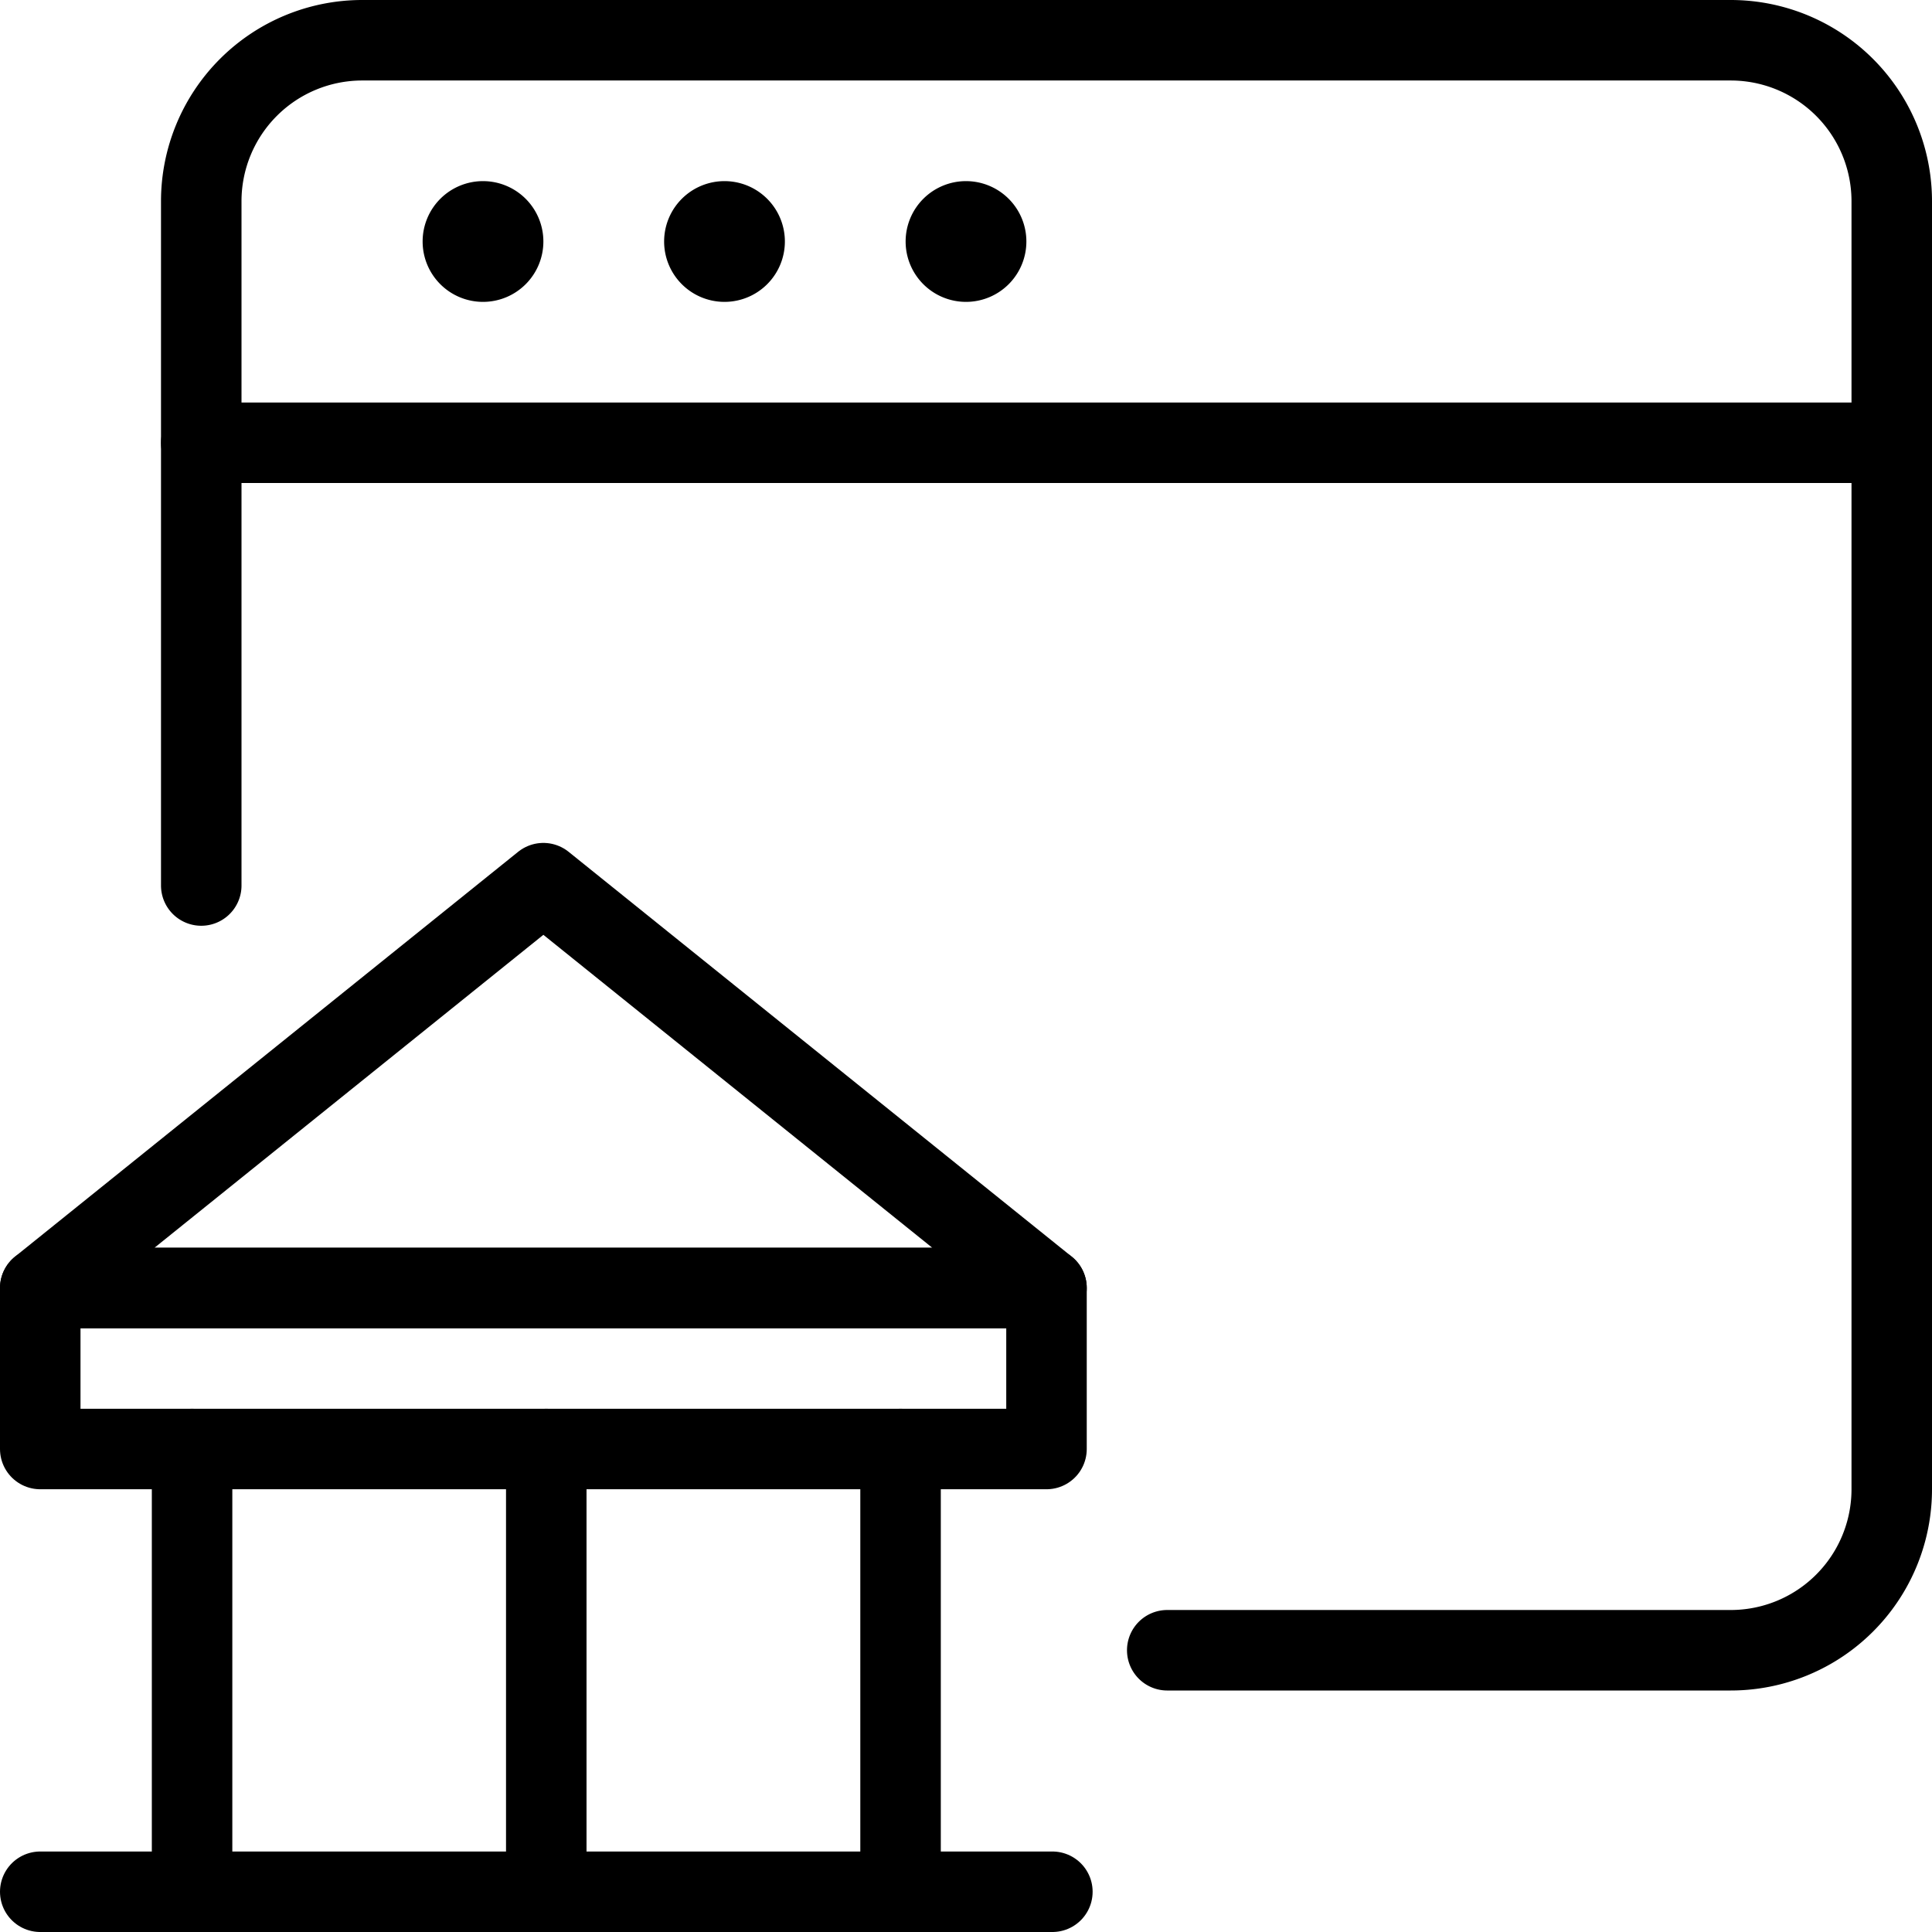 <svg xmlns="http://www.w3.org/2000/svg" viewBox="0 0 24 24"><g transform="matrix(1,0,0,1,0,0)"><defs><style>.a{fill:none;stroke:#000000;stroke-linecap:round;stroke-linejoin:round;}</style></defs><path class="a" d="M2.5,11V2.5a2,2,0,0,1,2-2h17a2,2,0,0,1,2,2v16a2,2,0,0,1-2,2h-7"></path><line class="a" x1="2.5" y1="5.5" x2="23.5" y2="5.5"></line><path class="a" d="M6,2.75A.25.25,0,1,1,5.75,3,.25.25,0,0,1,6,2.75"></path><path class="a" d="M9,2.75A.25.25,0,1,1,8.75,3,.25.25,0,0,1,9,2.75"></path><path class="a" d="M12,2.75a.25.25,0,1,1-.25.25A.25.25,0,0,1,12,2.75"></path><polygon class="a" points="6.75 10.971 0.5 16 13 16 6.75 10.971"></polygon><line class="a" x1="0.5" y1="23.5" x2="13.073" y2="23.5"></line><line class="a" x1="2.386" y1="18" x2="2.386" y2="23.5"></line><line class="a" x1="6.786" y1="18" x2="6.786" y2="23.5"></line><line class="a" x1="11.187" y1="18" x2="11.187" y2="23.5"></line><rect class="a" x="0.5" y="16" width="12.5" height="2"></rect></g></svg>
